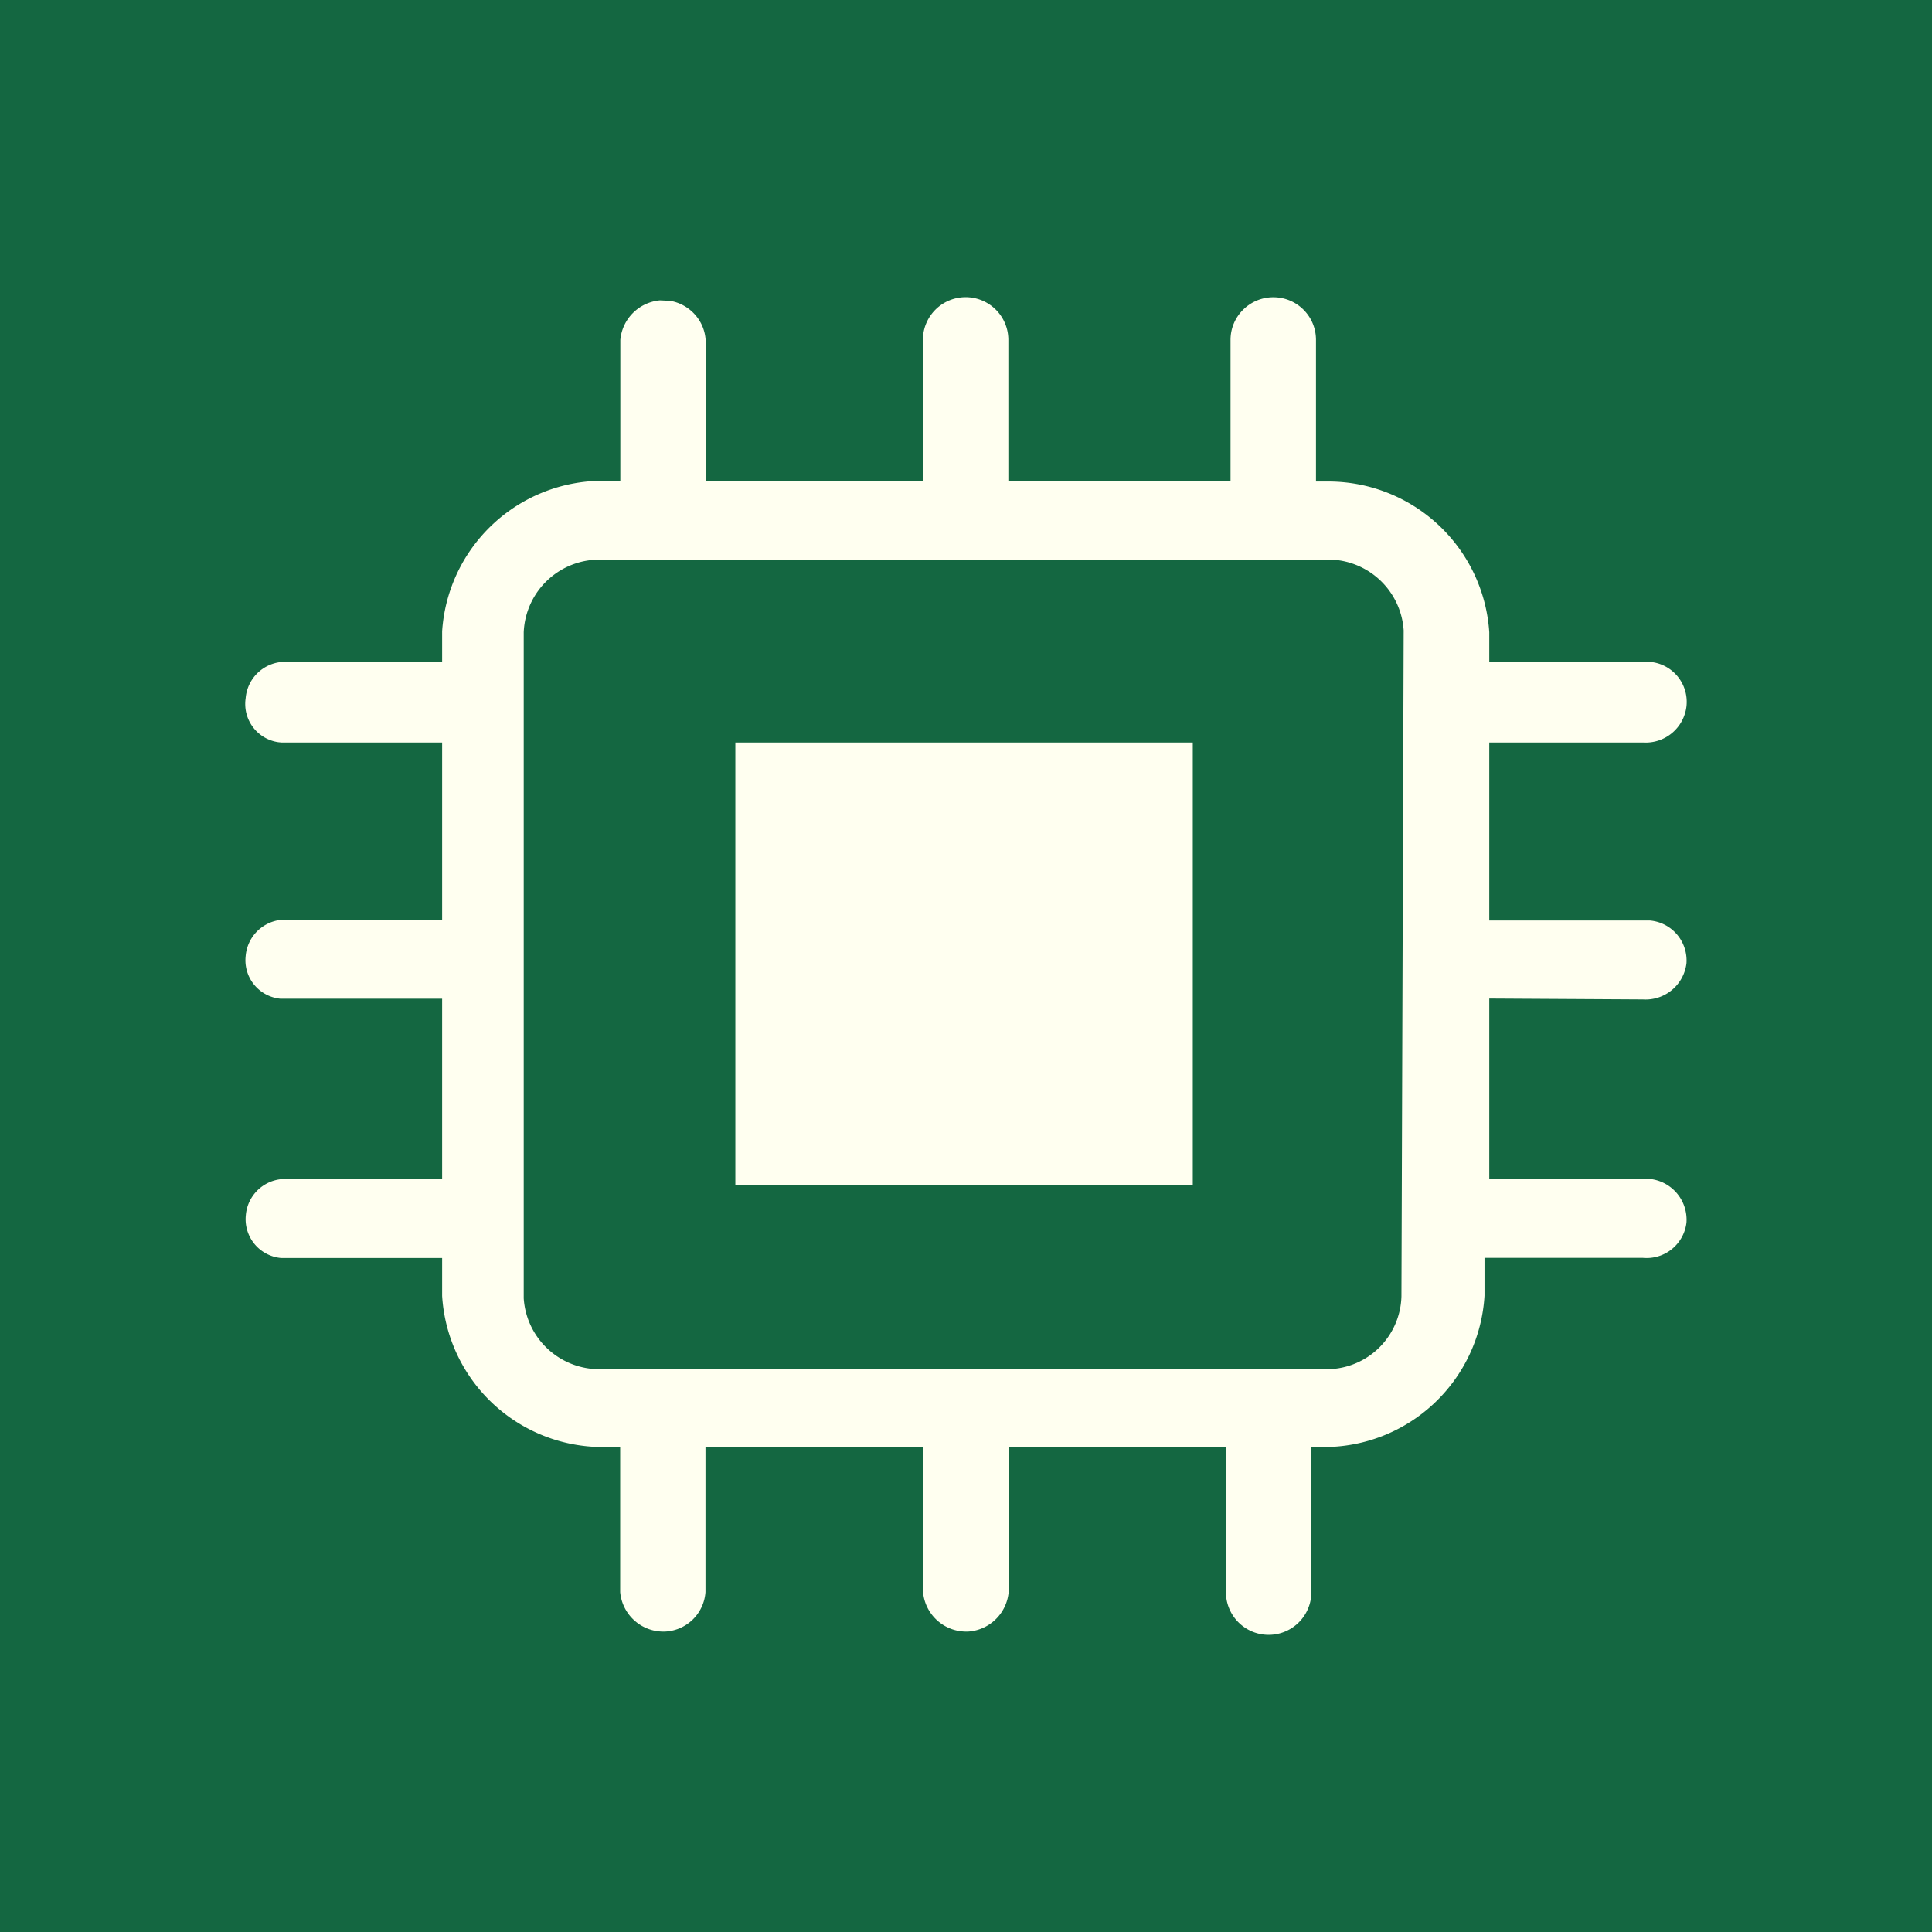 <svg width="13" height="13" viewBox="0 0 13 13" xmlns="http://www.w3.org/2000/svg">
    <g fill="none" fill-rule="evenodd">
        <path fill="#146741" d="M0 13h13V0H0z"/>
        <path d="M8.568 2c.159 0 .287.128.287.287v.953h.082a1.085 1.085 0 0 1 1.084 1.014v.2h1.085a.27.27 0 0 1 .242.298.276.276 0 0 1-.293.244h-1.034v1.198h1.082a.27.27 0 0 1 .245.287.277.277 0 0 1-.293.244l-1.034-.006v1.214h1.082a.276.276 0 0 1 .245.293.27.27 0 0 1-.293.238H9.989v.255a1.083 1.083 0 0 1-1.085 1.018h-.08v.976a.287.287 0 0 1-.575 0v-.976H6.787v.976a.293.293 0 0 1-.266.265.292.292 0 0 1-.31-.265v-.976H4.747v.976a.286.286 0 0 1-.264.265.292.292 0 0 1-.31-.265v-.976H4.06A1.084 1.084 0 0 1 2.975 8.72v-.255H1.892a.262.262 0 0 1-.238-.287.266.266 0 0 1 .288-.244h1.033V6.72h-1.09a.26.26 0 0 1-.232-.287.267.267 0 0 1 .288-.244h1.034V4.996H1.892l-.02-.002a.26.26 0 0 1-.219-.296.267.267 0 0 1 .288-.244h1.034v-.206A1.084 1.084 0 0 1 4.06 3.235h.114v-.948a.294.294 0 0 1 .266-.266l.068.003c.128.021.231.128.24.263v.948H6.21v-.948a.287.287 0 0 1 .575 0v.948H8.28v-.948c0-.159.13-.287.288-.287zm-4.51 1.766a.51.51 0 0 0-.534.488v4.482a.51.51 0 0 0 .542.476h4.833l.012.001a.504.504 0 0 0 .519-.489l.015-4.47v-.013a.51.51 0 0 0-.542-.475H4.052zm3.968 1.23v2.98H4.948v-2.98h3.078z" fill="ivory"/>
    </g>
</svg>
